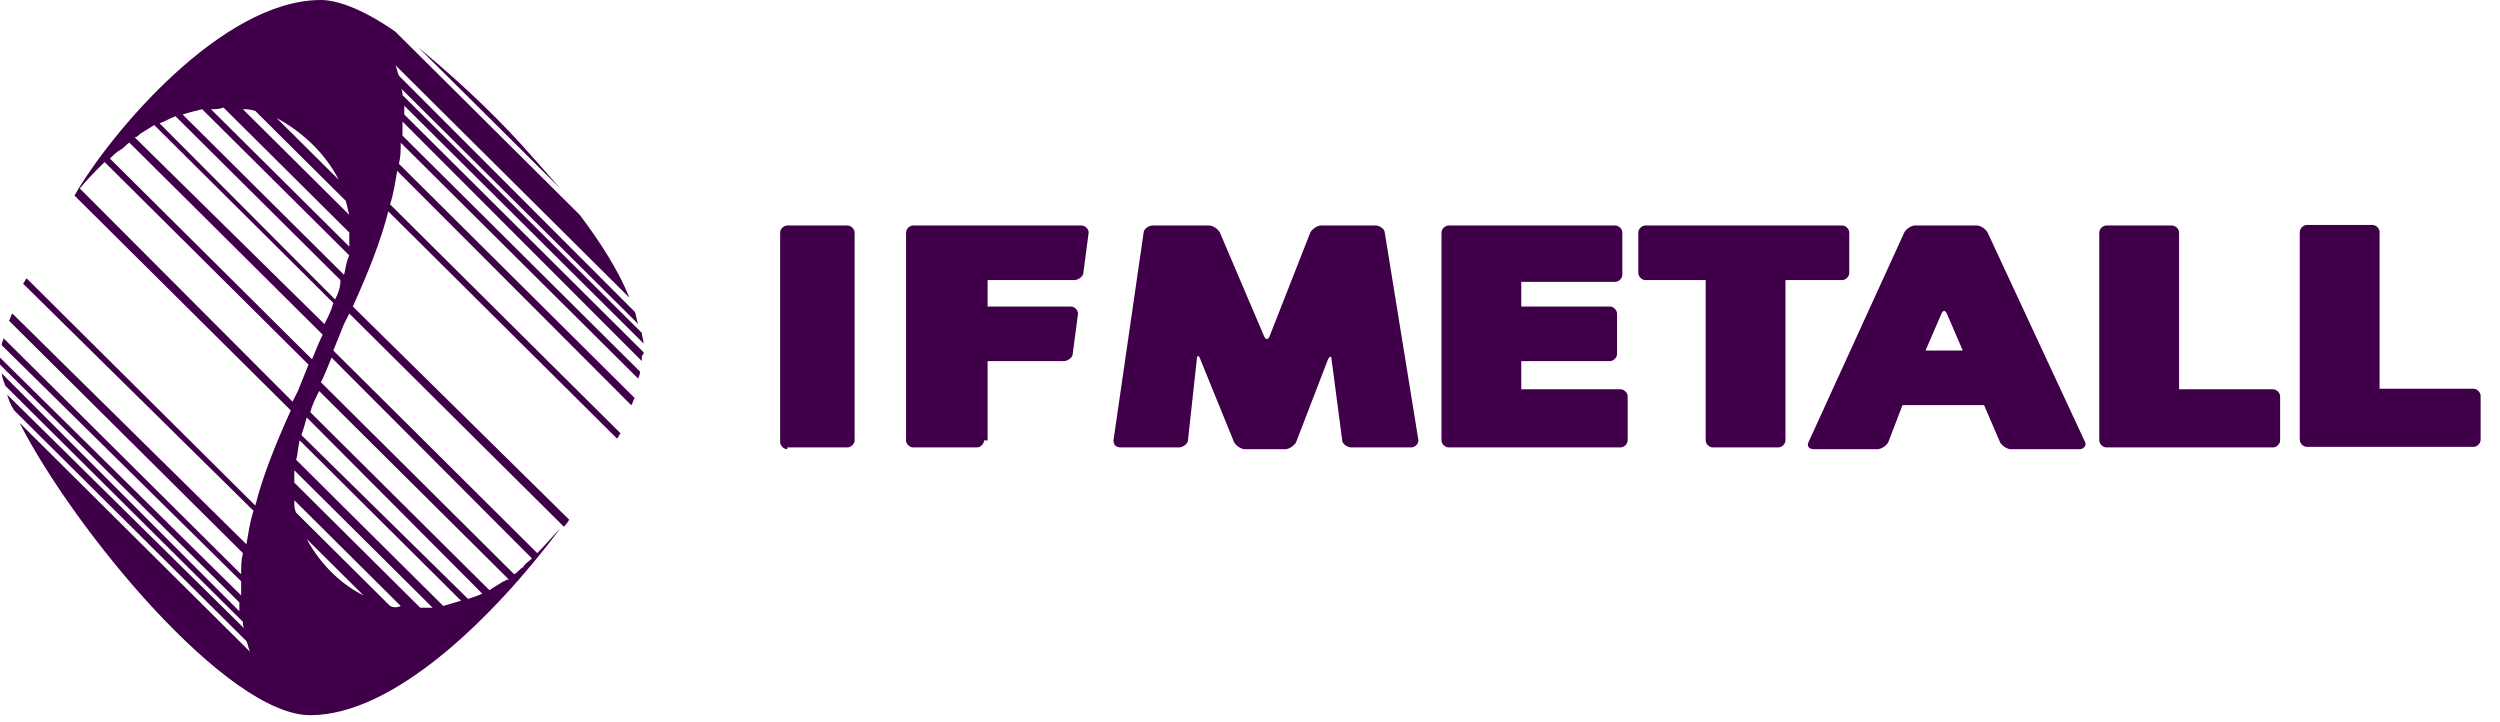 <svg width="135" height="39" viewBox="0 0 135 39" fill="none" xmlns="http://www.w3.org/2000/svg">
<path fill-rule="evenodd" clip-rule="evenodd" d="M28.149 7.8C26.33 5.803 24.319 3.995 22.596 2.568L30.255 10.178C29.585 9.417 28.915 8.656 28.149 7.8Z" fill="#400049"/>
<path fill-rule="evenodd" clip-rule="evenodd" d="M18.862 13.317L11.394 5.898C11.585 5.898 11.872 5.898 12.064 5.802L18.862 12.556C18.862 12.841 18.862 13.032 18.862 13.317ZM18.575 14.839L9.862 6.183C10.149 6.088 10.532 5.993 10.915 5.898L18.862 13.793C18.67 14.173 18.67 14.554 18.575 14.839ZM18.096 16.171L8.617 6.659C8.904 6.563 9.191 6.373 9.479 6.278L18.383 15.124C18.383 15.505 18.287 15.79 18.096 16.171ZM28.723 30.154C28.532 30.344 28.34 30.439 28.245 30.629C28.053 30.724 27.957 30.915 27.766 31.01L17.33 20.642C17.521 20.261 17.713 19.785 17.904 19.31L28.723 30.154ZM27.192 31.39C26.904 31.581 26.713 31.676 26.425 31.866L16.755 22.259C16.851 21.878 17.043 21.498 17.234 21.117L27.479 31.295C27.287 31.295 27.287 31.39 27.192 31.39ZM25.277 32.342L16.277 23.495C16.372 23.21 16.468 22.924 16.564 22.544L26.043 32.056C25.851 32.151 25.564 32.246 25.277 32.342ZM23.936 32.722L15.989 24.827C16.085 24.541 16.085 24.161 16.181 23.78L24.894 32.437C24.606 32.532 24.223 32.627 23.936 32.722ZM22.692 32.817L15.894 26.063C15.894 25.873 15.894 25.588 15.894 25.398L23.362 32.817C23.075 32.817 22.883 32.817 22.692 32.817ZM21.064 32.722L15.989 27.68C15.894 27.49 15.894 27.3 15.894 27.015L21.638 32.722C21.447 32.817 21.255 32.817 21.064 32.722ZM16.564 29.107L19.628 32.151C18.479 31.581 17.33 30.534 16.564 29.107ZM4.309 10.178C4.691 9.702 5.17 9.227 5.649 8.751L16.66 19.69C16.468 20.166 16.277 20.642 16.085 21.117C15.989 21.307 15.894 21.498 15.798 21.688L4.309 10.178ZM6.511 8.085C6.702 7.99 6.798 7.8 6.989 7.705L17.425 18.073C17.234 18.454 17.043 18.929 16.851 19.405L5.936 8.561C6.128 8.371 6.319 8.18 6.511 8.085ZM7.564 7.229C7.851 7.039 8.043 6.944 8.33 6.754L18 16.361C17.904 16.741 17.713 17.122 17.521 17.502L7.277 7.42C7.372 7.42 7.468 7.324 7.564 7.229ZM13.787 5.993L18.67 10.844C18.766 11.129 18.766 11.319 18.862 11.605L13.117 5.898C13.309 5.898 13.5 5.898 13.787 5.993ZM18.287 9.702L14.936 6.373C16.181 7.039 17.521 8.18 18.287 9.702ZM34.755 19.024L21.83 6.183C21.83 5.993 21.83 5.898 21.83 5.707L34.755 18.549C34.755 18.358 34.66 18.168 34.66 17.978L21.734 5.137C21.734 5.041 21.734 4.851 21.638 4.756L34.468 17.502C34.372 17.312 34.372 17.027 34.277 16.837L21.543 4.09C21.447 3.9 21.447 3.71 21.351 3.52L33.989 16.076C33.415 14.649 32.457 13.127 31.308 11.605L21.351 1.712C19.723 0.571 18.287 0 17.33 0C11.968 0 5.936 7.229 4.021 10.559L15.702 22.163C14.84 24.066 14.17 25.778 13.787 27.3L1.436 15.029C1.34 15.124 1.34 15.22 1.245 15.315L13.691 27.585C13.5 28.156 13.404 28.822 13.309 29.393L0.67 16.932C0.574 17.027 0.574 17.217 0.479 17.312L13.117 29.868C13.021 30.249 13.021 30.629 13.021 31.01L0.191 18.263C0.191 18.358 0.096 18.454 0.096 18.644L13.021 31.39C13.021 31.676 13.021 31.866 13.021 32.151L0 19.31C0 19.405 0 19.595 0 19.69L12.925 32.532C12.925 32.722 12.925 32.817 12.925 33.007L0.096 20.166C0.096 20.356 0.191 20.546 0.287 20.832L13.117 33.578C13.117 33.673 13.117 33.863 13.213 33.959L0.383 21.307C0.479 21.593 0.574 21.878 0.766 22.163L13.309 34.624C13.404 34.815 13.404 35.005 13.5 35.195L1.053 22.829C4.021 28.632 12.255 38.62 16.755 38.62C21.255 38.62 26.617 33.388 30.255 28.537C29.872 28.917 29.489 29.393 29.011 29.868L18 18.929C18.192 18.454 18.383 17.978 18.575 17.502C18.67 17.312 18.766 17.122 18.862 16.932L30.447 28.442C30.543 28.346 30.638 28.251 30.734 28.061L19.053 16.551C19.915 14.649 20.585 12.937 20.968 11.415L33.319 23.685C33.415 23.59 33.415 23.495 33.511 23.4L21.064 11.034C21.255 10.463 21.351 9.798 21.447 9.227L34.085 21.878C34.181 21.783 34.181 21.593 34.277 21.498L21.543 8.846C21.638 8.466 21.638 8.085 21.638 7.705L34.468 20.451C34.468 20.356 34.564 20.261 34.564 20.071L21.734 7.324C21.734 7.039 21.734 6.849 21.734 6.563L34.66 19.5C34.66 19.405 34.66 19.31 34.66 19.215C34.755 19.119 34.755 19.119 34.755 19.024Z" fill="#400049"/>
<path fill-rule="evenodd" clip-rule="evenodd" d="M42.511 24.256C42.319 24.256 42.128 24.066 42.128 23.876V12.556C42.128 12.366 42.319 12.176 42.511 12.176H45.766C45.958 12.176 46.149 12.366 46.149 12.556V23.781C46.149 23.971 45.958 24.161 45.766 24.161H42.511" fill="#400049"/>
<path fill-rule="evenodd" clip-rule="evenodd" d="M53.139 23.781C53.139 23.971 52.947 24.161 52.756 24.161H49.309C49.117 24.161 48.926 23.971 48.926 23.781V12.556C48.926 12.366 49.117 12.176 49.309 12.176H58.404C58.596 12.176 58.788 12.366 58.788 12.556L58.5 14.744C58.5 14.934 58.213 15.125 58.022 15.125H53.33V16.551H57.83C58.022 16.551 58.213 16.742 58.213 16.932L57.926 19.12C57.926 19.31 57.639 19.5 57.447 19.5H53.33V23.781" fill="#400049"/>
<path fill-rule="evenodd" clip-rule="evenodd" d="M74.777 12.556C74.777 12.366 74.49 12.176 74.298 12.176H71.33C71.139 12.176 70.851 12.366 70.756 12.556L68.553 18.169C68.458 18.359 68.362 18.359 68.266 18.169L65.873 12.556C65.777 12.366 65.49 12.176 65.298 12.176H62.234C62.043 12.176 61.756 12.366 61.756 12.556L60.128 23.781C60.128 23.971 60.224 24.161 60.511 24.161H63.67C63.862 24.161 64.149 23.971 64.149 23.781L64.628 19.405C64.628 19.215 64.724 19.12 64.819 19.405L66.639 23.876C66.734 24.066 67.022 24.256 67.213 24.256H69.415C69.607 24.256 69.894 24.066 69.99 23.876L71.713 19.405C71.809 19.215 71.904 19.215 71.904 19.405L72.479 23.781C72.479 23.971 72.766 24.161 72.958 24.161H76.213C76.404 24.161 76.596 23.971 76.596 23.781L74.777 12.556Z" fill="#400049"/>
<path fill-rule="evenodd" clip-rule="evenodd" d="M87.511 21.022C87.703 21.022 87.894 21.212 87.894 21.403V23.781C87.894 23.971 87.703 24.161 87.511 24.161H78.224C78.032 24.161 77.841 23.971 77.841 23.781V12.556C77.841 12.366 78.032 12.176 78.224 12.176H87.224C87.415 12.176 87.607 12.366 87.607 12.556V14.839C87.607 15.029 87.415 15.22 87.224 15.22H82.149V16.551H86.937C87.128 16.551 87.32 16.742 87.32 16.932V19.12C87.32 19.31 87.128 19.5 86.937 19.5H82.149V21.022H87.511Z" fill="#400049"/>
<path fill-rule="evenodd" clip-rule="evenodd" d="M88.851 15.125C88.659 15.125 88.468 14.934 88.468 14.744V12.556C88.468 12.366 88.659 12.176 88.851 12.176H99.478C99.67 12.176 99.861 12.366 99.861 12.556V14.744C99.861 14.934 99.67 15.125 99.478 15.125H96.415V23.781C96.415 23.971 96.223 24.161 96.032 24.161H92.489C92.298 24.161 92.106 23.971 92.106 23.781V15.125H88.851Z" fill="#400049"/>
<path fill-rule="evenodd" clip-rule="evenodd" d="M117.67 21.022H122.744C122.936 21.022 123.127 21.212 123.127 21.403V23.781C123.127 23.971 122.936 24.161 122.744 24.161H113.744C113.553 24.161 113.361 23.971 113.361 23.781V12.556C113.361 12.366 113.553 12.176 113.744 12.176H117.287C117.478 12.176 117.67 12.366 117.67 12.556V21.022Z" fill="#400049"/>
<path fill-rule="evenodd" clip-rule="evenodd" d="M128.497 20.993H133.571C133.763 20.993 133.954 21.183 133.954 21.373V23.751C133.954 23.942 133.763 24.132 133.571 24.132H124.571C124.38 24.132 124.188 23.942 124.188 23.751V12.527C124.188 12.337 124.38 12.146 124.571 12.146H128.114C128.305 12.146 128.497 12.337 128.497 12.527V20.993Z" fill="#400049"/>
<path fill-rule="evenodd" clip-rule="evenodd" d="M103.979 18.929L104.841 16.932C104.937 16.742 105.032 16.742 105.128 16.932L105.99 18.929H103.979ZM112.596 23.876L107.33 12.556C107.234 12.366 106.947 12.176 106.756 12.176H103.405C103.213 12.176 102.926 12.366 102.83 12.556L97.66 23.876C97.564 24.066 97.66 24.256 97.947 24.256H101.394C101.585 24.256 101.873 24.066 101.968 23.876L102.734 21.878H107.139L108 23.876C108.096 24.066 108.383 24.256 108.575 24.256H112.309C112.5 24.256 112.692 24.066 112.596 23.876Z" fill="#400049"/>
</svg>
